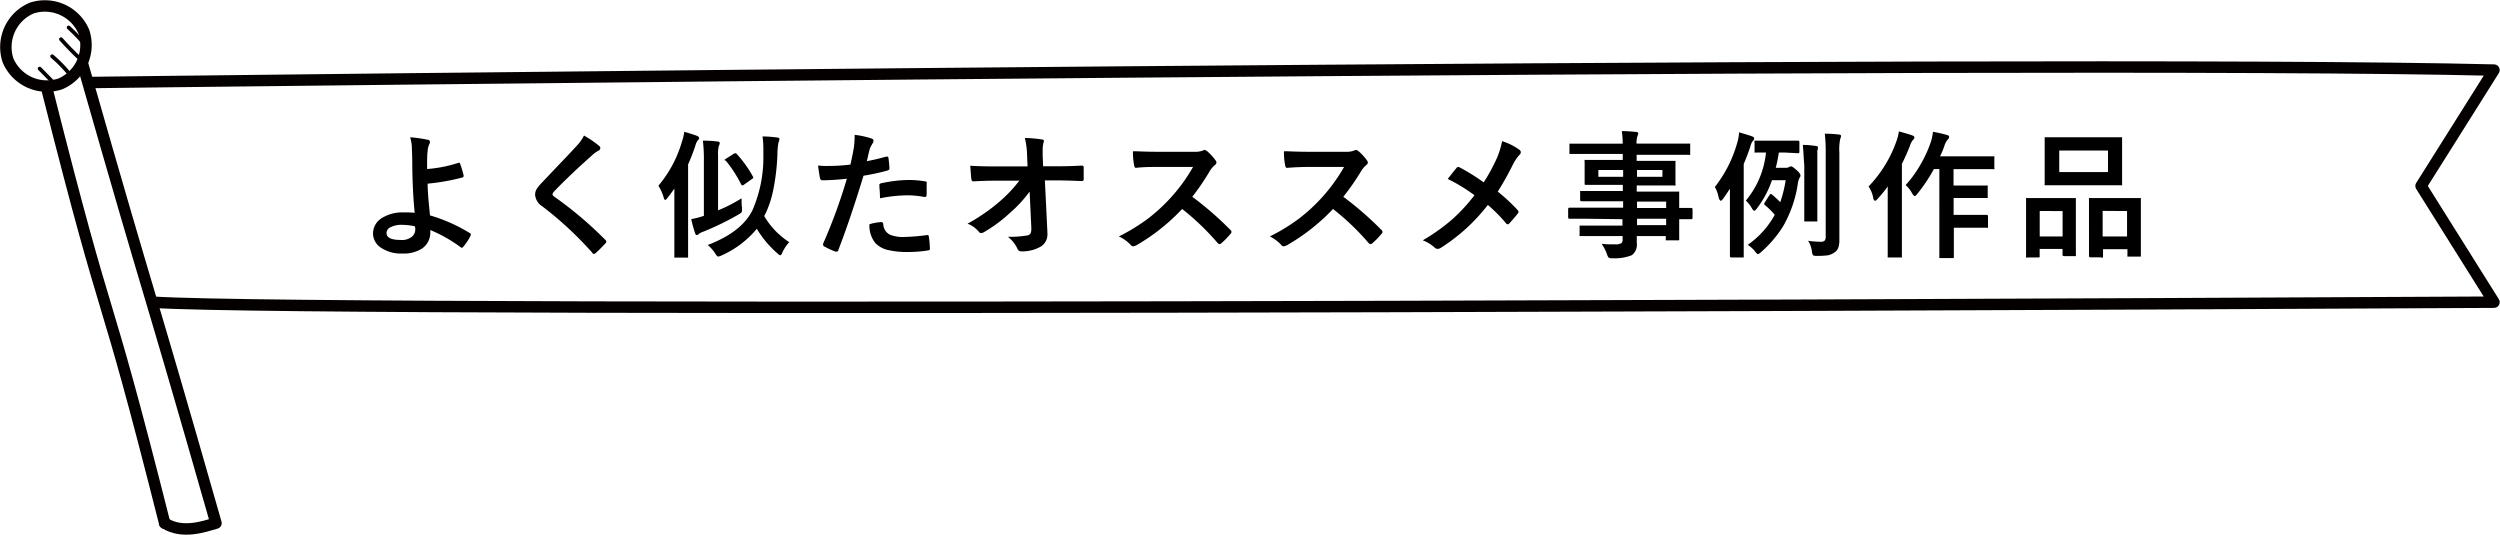 <svg xmlns="http://www.w3.org/2000/svg" viewBox="0 0 327.79 70.1"><defs><style>.cls-1,.cls-2{fill:none;stroke:#050000;stroke-linecap:round;stroke-linejoin:round;}.cls-1{stroke-width:1.5px;}.cls-2{stroke-width:0.5px;}</style></defs><title>postTitle1</title><g id="レイヤー_2" data-name="レイヤー 2"><g id="レイヤー_1-2" data-name="レイヤー 1"><path d="M56,22.16a17.61,17.61,0,0,0,4.11-.81h.08c.06,0,.11,0,.14.12A14.18,14.18,0,0,1,60.79,23s0,.06,0,.09a.2.2,0,0,1-.16.18,27.67,27.67,0,0,1-4.56.81c0,1.09.14,2.48.31,4.16a21.47,21.47,0,0,1,5.22,2.32.19.19,0,0,1,.12.16.3.3,0,0,1,0,.14,7,7,0,0,1-1,1.52.31.31,0,0,1-.17.11.22.22,0,0,1-.13-.06,18.82,18.82,0,0,0-4-2.27,3.81,3.81,0,0,1,0,.41,2.52,2.52,0,0,1-1.06,2,4.39,4.39,0,0,1-2.58.67,4.68,4.68,0,0,1-2.87-.79,2.22,2.22,0,0,1-1-1.85,2.38,2.38,0,0,1,1.28-2.08,5,5,0,0,1,2.67-.67,13.08,13.08,0,0,1,1.51.05q-.26-2.61-.31-5.78c0-.43,0-1.26-.05-2.48A5.67,5.67,0,0,0,53.78,18a15.73,15.73,0,0,1,2.3.33c.2,0,.29.14.29.3a.51.51,0,0,1-.08.27,2.34,2.34,0,0,0-.22,1C56,20.25,56,21,56,22.16Zm-1.6,7.51a8.89,8.89,0,0,0-1.66-.19,3.11,3.11,0,0,0-1.57.33.83.83,0,0,0-.49.74c0,.61.61.91,1.85.91A2.06,2.06,0,0,0,54.05,31a1.25,1.25,0,0,0,.4-.94v-.1Z"/><path d="M76.57,17.77a13.24,13.24,0,0,1,2,1.37.37.37,0,0,1,.14.28.36.36,0,0,1-.26.34,3.9,3.9,0,0,0-.86.64c-2,1.77-3.61,3.32-4.91,4.67a.89.89,0,0,0-.24.4c0,.09.08.2.24.32a49.88,49.88,0,0,1,6.7,5.67.51.51,0,0,1,.12.24.33.33,0,0,1-.12.21c-.49.52-.9.94-1.25,1.25a.53.53,0,0,1-.25.14c-.05,0-.12,0-.22-.16a46.39,46.39,0,0,0-6.55-6.08,2,2,0,0,1-.95-1.52,1.48,1.48,0,0,1,.26-.84A6.83,6.83,0,0,1,71,24l2.44-2.57c.9-.93,1.61-1.69,2.14-2.27A5.47,5.47,0,0,0,76.57,17.77Z"/><path d="M89.72,17.28q1.16.33,1.68.54.27.13.27.27a.48.48,0,0,1-.19.33,2.05,2.05,0,0,0-.32.72,25,25,0,0,1-.94,2.42v9.31l0,2.74c0,.09,0,.15,0,.17s-.07,0-.16,0H88.58c-.09,0-.15,0-.16,0a.28.28,0,0,1,0-.16l0-2.74V26.73c0-.85,0-1.5,0-2-.28.4-.58.81-.9,1.22-.13.17-.23.26-.31.26s-.12-.1-.19-.31a6.28,6.28,0,0,0-.69-1.55,15.85,15.85,0,0,0,3.08-5.76A6.75,6.75,0,0,0,89.72,17.28ZM97.23,26c0,.41,0,.82.06,1.24a3.23,3.23,0,0,1,0,.35.41.41,0,0,1-.12.31,2.55,2.55,0,0,1-.36.24,36.6,36.6,0,0,1-4.68,2.27,1.55,1.55,0,0,0-.53.29.29.29,0,0,1-.24.12c-.1,0-.17-.08-.22-.24a18.32,18.32,0,0,1-.51-1.85,11.67,11.67,0,0,0,1.66-.43l0-7.15a21.17,21.17,0,0,0-.13-2.71q1.09,0,1.92.12c.19,0,.29.09.29.2a1,1,0,0,1-.12.38,4.2,4.2,0,0,0-.1,1.25v.73l0,6.46A19.45,19.45,0,0,0,97.23,26Zm-4.45,6.13q4.48-1.71,5.88-4.57a17.31,17.31,0,0,0,1.43-7.11c0-.34,0-.65,0-.91a12.13,12.13,0,0,0-.11-1.65c.73,0,1.37.07,1.92.14.2,0,.3.09.3.22a2.08,2.08,0,0,1-.13.45,9.09,9.09,0,0,0-.14,1.58,28.28,28.28,0,0,1-.51,4.44,13.4,13.4,0,0,1-1,3.18l-.22.43a10.3,10.3,0,0,0,3.28,3.42,5.27,5.27,0,0,0-.9,1.36q-.15.36-.27.36c-.08,0-.2-.08-.37-.24A13.5,13.5,0,0,1,99.23,30,12.75,12.75,0,0,1,94.6,33.5a1.87,1.87,0,0,1-.43.14c-.1,0-.23-.13-.38-.39A5,5,0,0,0,92.78,32.11Zm3.77-12a15.61,15.61,0,0,1,2.16,3,.37.37,0,0,1,.06.15c0,.06-.08.14-.23.23l-1,.71a.35.35,0,0,1-.22.09s-.11-.06-.17-.18a15.84,15.84,0,0,0-2-3.08A.19.19,0,0,1,95,21c0-.05.06-.11.19-.19l1-.64a.45.45,0,0,1,.22-.08A.29.29,0,0,1,96.55,20.14Z"/><path d="M113.65,21.13c.74-.13,1.6-.33,2.56-.6l.09,0a.18.18,0,0,1,.19.19c.07.48.11.91.13,1.3v.07q0,.21-.27.27a28.17,28.17,0,0,1-3.13.68q-1.78,5.82-3.3,9.74c0,.14-.12.21-.22.21l-.17,0a12.35,12.35,0,0,1-1.45-.67.28.28,0,0,1-.16-.26.18.18,0,0,1,0-.1,71.33,71.33,0,0,0,3.12-8.53,29.93,29.93,0,0,1-3.15.21.34.34,0,0,1-.38-.29c-.06-.32-.15-.87-.25-1.65a9.79,9.79,0,0,0,1.33.06,24.17,24.17,0,0,0,2.91-.18c.14-.55.29-1.3.46-2.25a12.83,12.83,0,0,0,.1-1.65,10.91,10.91,0,0,1,2.26.5.27.27,0,0,1,.2.29.51.51,0,0,1-.08.29,4.9,4.9,0,0,0-.38.71c-.07.23-.15.57-.25,1S113.69,21,113.65,21.13ZM114,29.4a6.57,6.57,0,0,1,1.53-.28.26.26,0,0,1,.28.26,1.63,1.63,0,0,0,.87,1.39,4.5,4.5,0,0,0,1.88.3,26.08,26.08,0,0,0,3-.25h.06c.09,0,.15.06.16.17a11.42,11.42,0,0,1,.14,1.57.34.34,0,0,1,0,.09c0,.12-.1.18-.29.19a16,16,0,0,1-2.45.2,11,11,0,0,1-2.92-.3,3.39,3.39,0,0,1-1.48-.86A3.62,3.62,0,0,1,114,29.4ZM115.38,26c0-.85-.08-1.39-.08-1.63s0-.22.07-.26a.42.42,0,0,1,.26-.1,17.21,17.21,0,0,1,3.5-.41,12.43,12.43,0,0,1,2.11.17.71.71,0,0,1,.26.08.27.27,0,0,1,0,.19c0,.25,0,.53,0,.83s0,.38,0,.61-.07.34-.21.34l-.14,0a11.63,11.63,0,0,0-2.23-.21A19.16,19.16,0,0,0,115.38,26Z"/><path d="M135,25.12a16.66,16.66,0,0,1-2.54,2.76,18.91,18.91,0,0,1-3.4,2.53.86.86,0,0,1-.41.15.37.37,0,0,1-.31-.17,3.49,3.49,0,0,0-1.48-1.06A24.08,24.08,0,0,0,131,26.48a17.9,17.9,0,0,0,2.65-2.79l-3.15,0q-1.32,0-2.88.09c-.15,0-.23-.09-.26-.31s-.08-.79-.14-1.74c.91.06,2,.09,3.23.09h4.28l-.07-1.6a9.6,9.6,0,0,0-.29-2.13,17.1,17.1,0,0,1,2.27.2c.16,0,.23.1.23.21a1.06,1.06,0,0,1-.07.28,4,4,0,0,0-.09.94c0,.18,0,.42,0,.71l.06,1.37h1.56c.86,0,2,0,3.49-.09.18,0,.27.07.27.22s0,.52,0,.77,0,.52,0,.79a.22.22,0,0,1-.25.25c-1.47-.06-2.62-.09-3.46-.09H137l.33,6.77a1.41,1.41,0,0,1,0,.2,1.84,1.84,0,0,1-.87,1.71,4.85,4.85,0,0,1-2.49.63c-.29,0-.48-.1-.55-.31a4.2,4.2,0,0,0-1.27-1.6,14,14,0,0,0,2.54-.18.62.62,0,0,0,.42-.25,1.23,1.23,0,0,0,.11-.59,1.41,1.41,0,0,0,0-.22Z"/><path d="M156.33,25.8a43.46,43.46,0,0,1,5,4.35.32.32,0,0,1,0,.52,10,10,0,0,1-1.2,1.23.35.35,0,0,1-.22.11.4.4,0,0,1-.25-.14A33.24,33.24,0,0,0,155,27.4a26.24,26.24,0,0,1-6,4.76,1.56,1.56,0,0,1-.41.14.41.41,0,0,1-.31-.16A4.93,4.93,0,0,0,146.7,31a24.81,24.81,0,0,0,3.73-2.27,22.65,22.65,0,0,0,6-6.84l-4.64,0c-.93,0-1.87,0-2.85.12-.11,0-.19-.09-.23-.31a8.35,8.35,0,0,1-.16-1.87c.64,0,1.66.07,3,.07h4.95a3,3,0,0,0,1.24-.17.31.31,0,0,1,.2-.07.81.81,0,0,1,.31.14,6.66,6.66,0,0,1,1.16,1.27.5.5,0,0,1,.09.22.48.48,0,0,1-.24.37,3.43,3.43,0,0,0-.65.79A31.51,31.51,0,0,1,156.33,25.8Z"/><path d="M176.13,25.8a43.46,43.46,0,0,1,5,4.35.32.32,0,0,1,0,.52,10,10,0,0,1-1.2,1.23.35.35,0,0,1-.22.11.45.45,0,0,1-.26-.14,32.62,32.62,0,0,0-4.67-4.47,26.24,26.24,0,0,1-6.05,4.76,1.56,1.56,0,0,1-.41.14.41.41,0,0,1-.31-.16A4.93,4.93,0,0,0,166.5,31a24.81,24.81,0,0,0,3.73-2.27,22.65,22.65,0,0,0,6-6.84l-4.64,0q-1.4,0-2.85.12c-.11,0-.19-.09-.23-.31a8.35,8.35,0,0,1-.16-1.87c.64,0,1.66.07,3,.07h5a3,3,0,0,0,1.24-.17.31.31,0,0,1,.2-.07.81.81,0,0,1,.31.14,6.66,6.66,0,0,1,1.16,1.27.5.5,0,0,1,.09.22.48.48,0,0,1-.24.37,3.43,3.43,0,0,0-.65.79A31.51,31.51,0,0,1,176.13,25.8Z"/><path d="M194.54,23.91a24.4,24.4,0,0,0,1.73-3.19,10.71,10.71,0,0,0,.68-2.21,7.85,7.85,0,0,1,2.27,1.13.38.38,0,0,1,.18.31.49.49,0,0,1-.21.39,5.94,5.94,0,0,0-.81,1.21,38.33,38.33,0,0,1-2,3.57A23.47,23.47,0,0,1,199,27.56a.42.42,0,0,1,.11.25A.48.48,0,0,1,199,28c-.24.32-.61.75-1.1,1.29a.28.28,0,0,1-.22.12.33.33,0,0,1-.24-.16,19.68,19.68,0,0,0-2.36-2.38,24,24,0,0,1-6.16,5.62.74.74,0,0,1-.41.14.55.55,0,0,1-.35-.12,5,5,0,0,0-1.61-1,25.37,25.37,0,0,0,3.91-2.79,23.65,23.65,0,0,0,2.87-3.12,22.55,22.55,0,0,0-3.51-2.14c.66-.84,1.06-1.33,1.19-1.48a.26.26,0,0,1,.18-.09.75.75,0,0,1,.22.07A28.21,28.21,0,0,1,194.54,23.91Z"/><path d="M208,28.68l-2.22,0c-.12,0-.17-.06-.17-.19V27.44c0-.14.05-.21.17-.21l2.22,0h4.82v-.84h-3l-2.44,0c-.14,0-.2-.06-.2-.18v-1c0-.09,0-.15,0-.17a.42.42,0,0,1,.16,0l2.44,0h3v-.8h-2.32l-2.49,0a.28.28,0,0,1-.2-.05s0-.08,0-.17l0-.93v-1l0-.94a.31.31,0,0,1,0-.18.38.38,0,0,1,.19,0l2.49,0h2.32v-.79h-4.53l-2.29,0c-.09,0-.15,0-.17,0a.42.42,0,0,1,0-.16V19c0-.09,0-.15,0-.16a.3.3,0,0,1,.16,0l2.29,0h4.53a10,10,0,0,0-.12-1.65,18.57,18.57,0,0,1,1.87.11c.19,0,.29.09.29.19a.78.78,0,0,1-.1.34,3,3,0,0,0-.12,1h4.57l2.29,0c.1,0,.15,0,.17,0a.3.3,0,0,1,0,.16v1.14c0,.1,0,.15,0,.17a.28.28,0,0,1-.16,0l-2.29,0h-4.57v.79h2.39l2.52,0c.1,0,.16,0,.18,0a.32.32,0,0,1,0,.17l0,.94v1l0,.93a.33.33,0,0,1,0,.19.29.29,0,0,1-.17,0l-2.52,0h-2.39v.8h2.92l2.48,0c.1,0,.16,0,.17,0a.3.3,0,0,1,0,.16l0,1.57v.41l1.57,0q.18,0,.18.21v1.08c0,.13-.06.19-.18.19h-.47l-1.1,0v.91l0,1.66a.15.15,0,0,1-.2.2h-1.38c-.1,0-.15,0-.18,0s0-.07,0-.16v-.4h-3.8c0,.22,0,.52,0,.9a1.73,1.73,0,0,1-.65,1.61,6,6,0,0,1-2.54.4.86.86,0,0,1-.51-.09,1.48,1.48,0,0,1-.21-.43,5.35,5.35,0,0,0-.7-1.37,13.24,13.24,0,0,0,1.37.07h.45a1.36,1.36,0,0,0,.78-.17.63.63,0,0,0,.15-.5v-.42h-3l-2.46,0c-.1,0-.15,0-.18,0a.39.39,0,0,1,0-.18v-1c0-.1,0-.17,0-.19s.07,0,.16,0l2.46,0h3v-.84Zm1.57-5.5h3.25v-.89h-3.25Zm8.4,0v-.89h-3.33v.89Zm.49,3.25h-3.82v.84h3.82Zm-3.82,3.09h3.82v-.84h-3.82Z"/><path d="M224.84,24.52a16.62,16.62,0,0,0,2.95-5.84,5.62,5.62,0,0,0,.23-1.33c.83.24,1.39.41,1.68.52s.3.18.3.29a.51.51,0,0,1-.2.35,2,2,0,0,0-.31.73c-.23.7-.51,1.45-.86,2.25v9.35l0,2.75c0,.1,0,.16,0,.17s-.07,0-.16,0H227c-.12,0-.18-.07-.18-.2l0-2.75V27c0-1,0-1.73,0-2.26-.29.45-.59.9-.91,1.34-.12.16-.21.24-.29.24s-.22-.16-.29-.47A4,4,0,0,0,224.84,24.52Zm4.32,7.58a11.53,11.53,0,0,0,3.54-3.94,9.62,9.62,0,0,0-1.26-1.24c-.09-.08-.13-.14-.13-.19a.39.39,0,0,1,.07-.17l.64-1c.06-.09.12-.13.16-.13a.22.22,0,0,1,.16.08,12.54,12.54,0,0,1,1.08,1,16.4,16.4,0,0,0,.71-2.88h-1.8a12.92,12.92,0,0,1-2,3.74c-.13.17-.24.26-.33.26s-.18-.11-.3-.33a4.28,4.28,0,0,0-.79-1,11.63,11.63,0,0,0,2.64-6.3l-1,0h-.33a.29.29,0,0,1-.17,0,.51.51,0,0,1,0-.16V18.61a.29.29,0,0,1,0-.17.51.51,0,0,1,.16,0l1.77,0h2l1.76,0a.17.17,0,0,1,.19.19v1.27a.17.17,0,0,1-.19.19L234,20h-.76c-.14.85-.28,1.52-.41,2h1.33a.81.81,0,0,0,.42-.1.75.75,0,0,1,.25-.09c.13,0,.37.17.74.5s.5.55.5.69a.49.49,0,0,1-.12.32,2.46,2.46,0,0,0-.24.87,16,16,0,0,1-1.91,5.47,15.27,15.27,0,0,1-2.93,3.42.93.93,0,0,1-.38.24c-.08,0-.22-.13-.41-.4A4.18,4.18,0,0,0,229.16,32.1ZM236.38,19c.66,0,1.23.07,1.72.14.17,0,.25.07.25.17a.57.57,0,0,1,0,.24l-.07.19c0,.17,0,.81,0,1.93v4.84l0,2.36a.29.29,0,0,1,0,.17s-.07,0-.16,0h-1.38c-.09,0-.15,0-.17,0a.42.42,0,0,1,0-.16l0-2.36V21.71C236.48,20.58,236.45,19.69,236.38,19Zm.7,12.57a12.22,12.22,0,0,0,1.63.13.72.72,0,0,0,.54-.16.83.83,0,0,0,.13-.55V20.07a21.19,21.19,0,0,0-.12-2.54c.84,0,1.46.06,1.85.11.19,0,.28.09.28.2a1.13,1.13,0,0,1-.11.38,7,7,0,0,0-.11,1.82v7.59l0,3.71a3.41,3.41,0,0,1-.13,1.11,1.3,1.3,0,0,1-.5.64,2.41,2.41,0,0,1-.84.38,10,10,0,0,1-1.45.08,1.05,1.05,0,0,1-.53-.08,1.32,1.32,0,0,1-.15-.5A3.24,3.24,0,0,0,237.08,31.59Z"/><path d="M245,24.45a16.38,16.38,0,0,0,3.65-5.93,7,7,0,0,0,.33-1.29c1,.27,1.53.44,1.74.52s.29.17.29.27a.44.44,0,0,1-.19.33,2.19,2.19,0,0,0-.39.75,25.62,25.62,0,0,1-1.06,2.38v9.37l0,2.74c0,.09,0,.15,0,.17a.28.28,0,0,1-.16,0h-1.53c-.1,0-.15,0-.17,0a.32.32,0,0,1,0-.17l0-2.74V26.72c0-.46,0-1.22,0-2.27a16.61,16.61,0,0,1-1.35,1.65c-.12.15-.22.22-.31.22s-.18-.1-.23-.31A3.9,3.9,0,0,0,245,24.45Zm4.86-.19a14.6,14.6,0,0,0,2.08-2.92,15.51,15.51,0,0,0,1.21-2.69,6.12,6.12,0,0,0,.29-1.37,17.8,17.8,0,0,1,1.78.4c.23.05.34.14.34.26a.43.43,0,0,1-.17.35,2.2,2.2,0,0,0-.46.88,13.72,13.72,0,0,1-.56,1.33h4.71l2.22,0c.11,0,.17,0,.19,0a.31.31,0,0,1,0,.18V22a.31.31,0,0,1,0,.18.41.41,0,0,1-.19,0l-2.22,0h-2.94v2.15h2.3l2,0a.26.26,0,0,1,.18,0,.4.4,0,0,1,0,.15v1.32c0,.09,0,.14,0,.16s-.08,0-.17,0l-2,0h-2.3v2.21h2.3l2,0q.21,0,.21.18v1.33a.31.31,0,0,1,0,.18.34.34,0,0,1-.18,0l-2,0h-2.3v1l0,2.81c0,.09,0,.15-.05.17s-.07,0-.16,0h-1.52c-.1,0-.15,0-.17-.05s0-.07,0-.15l0-2.81V22.17h-.72a21,21,0,0,1-2.17,3.25c-.15.2-.27.29-.34.29s-.2-.12-.34-.36A4,4,0,0,0,249.86,24.26Z"/><path d="M267.24,33.76h-1.41a.29.29,0,0,1-.18,0,.31.31,0,0,1,0-.18l0-3.36V28.5l0-2.36c0-.1,0-.15,0-.17a.29.29,0,0,1,.17,0l1.9,0h2.36l1.92,0c.1,0,.16,0,.18,0s0,.08,0,.16l0,2.05v1.9l0,3.32a.34.34,0,0,1,0,.18s-.08,0-.16,0h-1.4c-.13,0-.19-.06-.19-.2v-.74h-3v.87a.36.36,0,0,1,0,.19A.32.32,0,0,1,267.24,33.76Zm.2-6.09V31h3V27.67ZM275.65,18l2.41,0c.1,0,.16,0,.18,0a.4.4,0,0,1,0,.15l0,1.68v2.61l0,1.65a.4.4,0,0,1,0,.2.35.35,0,0,1-.17,0l-2.41,0h-5l-2.4,0c-.09,0-.15,0-.17,0a.31.31,0,0,1,0-.18l0-1.65V19.84l0-1.68c0-.09,0-.15,0-.16a.28.28,0,0,1,.16,0l2.4,0ZM270,19.74v2.82h6.39V19.74Zm5.5,14h-1.41c-.12,0-.19-.07-.19-.21l0-3.37V28.5l0-2.34a.33.33,0,0,1,0-.19.24.24,0,0,1,.15,0l2,0h2.48l2,0c.1,0,.15,0,.17,0a.29.29,0,0,1,0,.17l0,2.07v1.93l0,3.31c0,.1,0,.17,0,.19s-.07,0-.16,0h-1.42c-.1,0-.16,0-.18,0a.49.49,0,0,1,0-.17v-.8h-3.2v.88c0,.1,0,.16,0,.18A.24.24,0,0,1,275.48,33.76Zm.19-6.09V31h3.2V27.67Z"/><path class="cls-1" d="M7.91,11A5.54,5.54,0,0,1,1.05,7.91,5.55,5.55,0,0,1,4.18,1.05,5.55,5.55,0,0,1,11,4.18,5.54,5.54,0,0,1,7.91,11"/><path class="cls-1" d="M6.22,11.91c8.7,34.45,6.67,22.23,15.37,56.68"/><path class="cls-1" d="M10.87,8.54c9.94,34.79,7.51,25.25,17.45,60.05-1.52.43-4.36,1.48-6.73,0"/><path class="cls-2" d="M5.2,9l1.89,1.92"/><path class="cls-2" d="M6.84,7.38A17.71,17.71,0,0,1,9.07,9.65"/><path class="cls-2" d="M8,5.14c.78.88,1.61,1.73,2.47,2.53"/><path class="cls-2" d="M9,3.61A22,22,0,0,1,11.27,6"/><path class="cls-1" d="M11.67,10.82S267,7.7,327,9.19l-9.56,15.19L327,39.62s-284.47,1.52-307,0"/></g></g></svg>